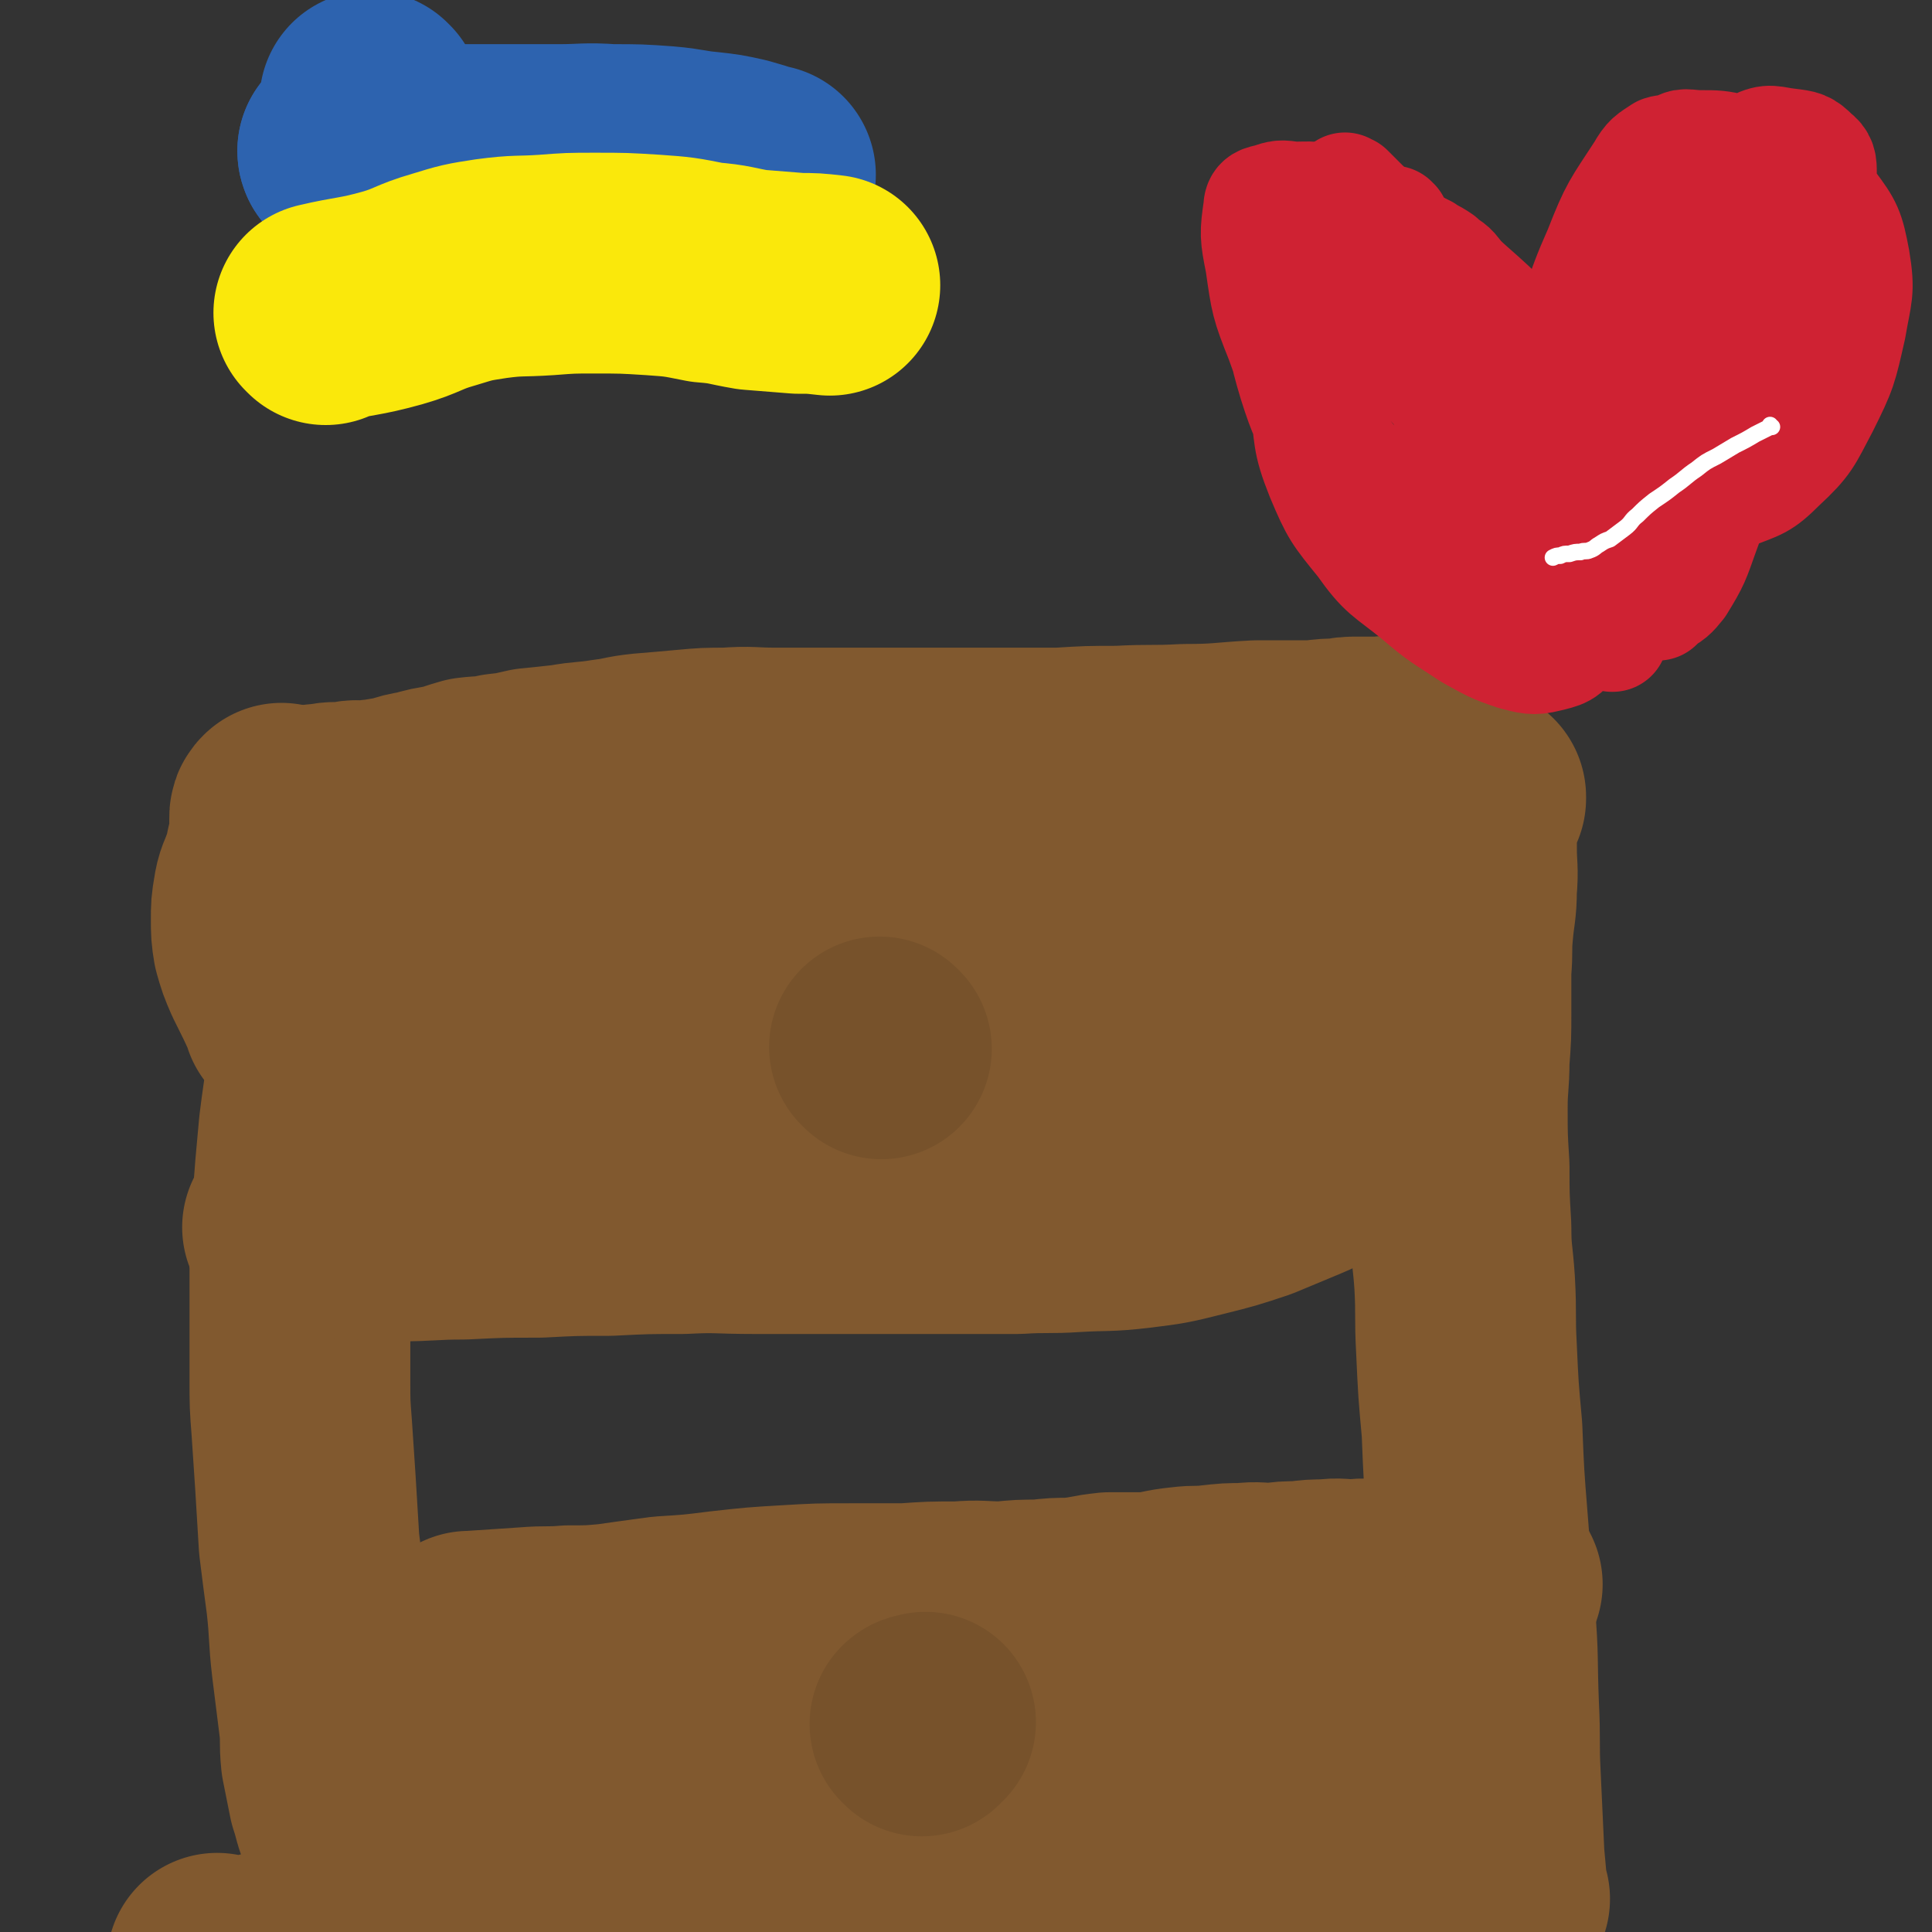 <svg viewBox='0 0 1050 1050' version='1.1' xmlns='http://www.w3.org/2000/svg' xmlns:xlink='http://www.w3.org/1999/xlink'><rect x="0" y="0" width="1050" height="1050" fill="#333333" stroke="none"/><g fill='none' stroke='#81592F' stroke-width='120' stroke-linecap='round' stroke-linejoin='round'><path d='M199,1013c0,0 -1,-1 -1,-1 0,0 1,0 1,0 0,0 0,0 0,0 0,1 -1,0 -1,0 0,0 1,0 1,0 0,0 0,0 0,0 -1,-2 -1,-2 -2,-4 -4,-7 -5,-7 -7,-14 -4,-9 -3,-9 -6,-18 -2,-10 -2,-10 -4,-20 -1,-10 0,-10 -1,-19 -2,-16 -2,-16 -4,-32 -2,-17 -1,-17 -3,-35 -2,-15 -2,-15 -4,-31 -1,-16 -1,-16 -2,-33 -1,-15 -1,-15 -2,-30 -1,-13 -1,-13 -1,-26 0,-16 0,-16 0,-32 0,-15 0,-15 0,-30 0,-13 0,-13 1,-27 1,-13 1,-13 2,-26 1,-11 1,-11 2,-22 1,-8 1,-8 2,-15 1,-7 1,-7 2,-14 1,-7 1,-7 2,-13 0,-6 1,-6 1,-11 0,-4 0,-4 0,-8 0,-2 1,-2 1,-5 0,-2 0,-2 0,-4 0,-1 0,-1 0,-2 0,-1 -1,-1 -1,-1 0,-1 0,-1 0,-1 0,0 0,0 0,0 0,-1 0,-1 0,-1 0,0 0,0 0,0 0,0 -1,-1 -1,-1 0,0 1,0 1,1 0,0 0,0 0,0 0,0 -1,-1 -1,-1 '/><path d='M815,1032c0,0 -1,-1 -1,-1 0,0 0,0 0,0 0,0 0,0 0,0 1,1 0,0 0,0 0,0 0,0 0,0 0,0 0,0 0,0 -1,-11 -1,-11 -2,-22 -1,-21 -1,-21 -2,-43 -1,-19 0,-19 -1,-39 -1,-25 0,-25 -2,-49 -2,-26 -2,-26 -4,-51 -2,-25 -2,-25 -3,-50 -2,-22 -2,-22 -3,-44 -1,-18 0,-18 -1,-36 -1,-15 -2,-15 -2,-30 -1,-17 -1,-17 -1,-33 -1,-16 -1,-16 -1,-32 0,-13 1,-13 1,-26 1,-13 1,-13 1,-26 0,-11 0,-11 0,-23 1,-11 0,-11 1,-21 1,-12 2,-12 2,-23 1,-11 0,-11 0,-22 0,-9 0,-9 0,-17 0,-5 0,-5 0,-10 0,-2 0,-2 0,-4 0,0 0,0 0,0 1,0 0,-1 0,-1 0,0 0,0 0,1 3,2 3,2 5,3 0,1 0,1 0,1 '/><path d='M160,552c0,0 0,-1 -1,-1 0,0 1,0 1,1 0,0 0,0 0,0 0,0 0,-1 -1,-1 0,0 1,0 1,1 0,0 0,0 0,0 -6,-13 -6,-13 -12,-25 -3,-7 -3,-7 -5,-14 -1,-6 -1,-7 -1,-13 0,-7 0,-7 1,-13 1,-7 2,-7 4,-13 2,-5 2,-6 3,-11 1,-4 2,-4 2,-8 0,-3 0,-3 0,-5 0,-2 0,-2 0,-3 0,-1 0,-1 0,-2 0,-2 0,-2 1,-3 0,0 0,0 0,0 '/><path d='M160,668c0,0 0,-1 -1,-1 0,0 1,0 1,1 0,0 0,0 0,0 0,0 -1,-1 -1,-1 13,0 14,0 28,1 14,0 14,1 29,1 18,0 18,-1 36,-1 20,-1 20,-1 41,-1 19,-1 19,-1 38,-1 20,-1 20,-1 40,-1 19,-1 19,0 39,0 21,0 21,0 41,0 18,0 18,0 36,0 18,0 18,0 36,0 15,0 15,0 30,0 16,-1 16,0 31,-1 17,-1 17,0 34,-2 16,-2 16,-2 32,-6 16,-4 16,-4 31,-9 12,-5 12,-5 24,-10 7,-3 7,-3 14,-7 2,-2 2,-2 5,-4 1,0 1,0 2,0 0,0 0,0 0,0 1,0 0,-1 0,-1 0,0 0,0 0,1 0,0 0,0 0,0 1,-1 1,-1 1,-2 1,-1 1,-2 1,-2 1,-2 2,-1 3,-3 1,-2 0,-2 2,-4 2,-3 2,-3 4,-5 3,-3 3,-3 6,-5 2,-3 2,-3 5,-5 3,-1 3,-1 6,-3 2,-1 2,0 4,-1 1,-1 1,-1 2,-2 2,-1 2,-1 3,-2 1,-1 1,-1 1,-1 1,-1 1,-1 1,-2 1,0 1,0 1,-1 1,-1 1,-1 1,-3 1,-3 1,-3 1,-6 1,-4 1,-4 2,-9 1,-7 1,-7 1,-14 1,-10 0,-10 0,-20 0,-9 0,-9 0,-19 0,-8 0,-8 0,-16 0,-9 0,-9 0,-17 0,-9 0,-9 0,-17 0,-7 0,-7 0,-13 0,-6 1,-6 1,-11 1,-3 1,-3 1,-7 0,-2 0,-2 0,-4 1,-2 1,-2 1,-4 0,-1 0,-1 0,-3 0,-1 0,-1 0,-3 -1,-1 -1,-1 -1,-3 -1,-1 -1,-2 -1,-3 -2,-2 -2,-2 -4,-3 -1,-2 -1,-2 -3,-4 -2,-1 -2,-2 -3,-2 -3,-1 -3,-1 -6,-1 -2,-1 -2,0 -5,0 -4,0 -4,0 -7,0 -3,0 -3,0 -6,0 -5,0 -5,0 -9,1 -7,0 -7,0 -15,1 -15,0 -15,0 -31,0 -19,1 -19,2 -39,2 -18,1 -18,0 -36,1 -16,0 -16,0 -32,1 -15,0 -15,0 -30,0 -14,0 -14,0 -29,0 -16,0 -16,0 -31,0 -18,0 -18,0 -36,0 -14,0 -14,0 -29,0 -13,0 -13,-1 -26,0 -11,0 -11,0 -22,1 -11,1 -11,1 -23,2 -10,1 -10,2 -19,3 -12,2 -12,1 -23,3 -9,1 -9,1 -19,2 -9,2 -8,2 -17,3 -8,2 -8,1 -16,2 -7,2 -6,2 -13,4 -7,1 -7,1 -14,3 -6,1 -6,1 -12,3 -6,1 -6,1 -12,2 -4,0 -4,1 -8,1 -3,0 -3,-1 -6,0 -3,0 -3,1 -6,1 -3,0 -3,-1 -6,0 -2,0 -2,0 -4,1 -2,0 -2,-1 -3,0 -2,0 -2,0 -4,1 -2,0 -2,0 -4,1 -1,0 -1,-1 -3,0 -1,0 -1,0 -2,1 -1,0 -1,0 -1,1 -1,1 -1,1 -2,2 -1,1 -1,1 -1,2 0,2 0,2 0,4 0,3 0,3 0,6 1,4 0,5 1,9 2,8 3,7 6,15 4,9 3,9 7,19 5,13 4,13 10,26 5,12 5,12 11,24 5,9 4,10 10,18 4,6 4,6 10,11 4,4 5,4 10,6 5,2 5,2 10,3 6,1 6,0 12,1 7,0 7,0 15,0 8,-1 8,-2 16,-4 10,-2 10,-1 20,-3 10,-2 9,-2 19,-4 10,-2 10,-2 20,-4 11,-2 11,-2 22,-3 11,-1 11,-1 22,-2 11,-1 11,-1 22,-2 13,-1 13,-1 25,-1 14,-1 14,0 28,-1 15,-1 15,-1 30,-3 15,-2 15,-3 31,-5 14,-3 14,-2 29,-5 13,-2 13,-2 25,-5 13,-2 13,-2 26,-5 10,-2 10,-2 19,-5 8,-2 8,-3 16,-5 6,-2 6,-1 12,-3 6,-1 6,-1 11,-3 4,-1 4,-1 8,-2 3,-1 3,-1 5,-2 2,-1 1,-1 3,-2 2,-1 2,0 3,-1 1,-1 1,-1 1,-2 1,-2 0,-2 0,-3 0,-3 1,-3 0,-5 0,-2 0,-3 -2,-5 -2,-3 -2,-3 -4,-6 -4,-5 -5,-5 -9,-10 -8,-8 -8,-9 -16,-17 -11,-11 -10,-12 -23,-21 -11,-8 -12,-8 -24,-14 -11,-6 -11,-7 -22,-10 -12,-3 -13,-2 -26,-2 -21,-1 -21,-1 -42,1 -28,2 -28,1 -56,7 -31,6 -31,6 -61,17 -29,11 -29,13 -58,25 -23,10 -24,9 -48,19 -14,7 -14,8 -29,15 -10,6 -11,6 -21,12 -6,4 -6,4 -12,8 -2,1 -2,1 -4,2 -1,0 -1,0 -1,0 0,0 0,0 0,0 1,-1 1,-1 1,-2 2,-2 2,-2 4,-3 2,-1 2,-2 4,-2 6,0 6,1 13,1 15,0 15,0 31,0 21,0 21,0 43,0 27,-1 27,-2 55,-4 29,-2 29,-1 59,-3 29,-2 28,-2 57,-5 27,-2 27,-2 54,-4 24,-2 24,-2 49,-3 22,-1 22,-1 45,-2 21,-1 21,0 42,0 17,0 17,-1 33,0 15,0 15,0 29,2 11,2 10,2 21,5 6,1 6,1 13,3 2,0 2,1 3,2 1,0 2,1 1,1 -1,0 -2,0 -5,0 -10,-1 -10,-2 -20,-3 -18,-1 -18,-1 -35,-2 -17,-1 -17,-1 -35,-1 -15,-1 -15,-1 -31,-1 -18,0 -18,0 -36,0 -17,1 -17,1 -33,2 -15,2 -15,2 -29,4 -14,3 -14,3 -28,5 -15,3 -15,3 -30,7 -16,4 -16,4 -32,10 -16,5 -17,5 -32,11 -12,5 -12,5 -24,11 -8,4 -8,4 -17,8 -7,3 -8,3 -15,6 -8,3 -8,4 -16,7 -8,5 -9,4 -17,9 -10,6 -10,6 -20,13 -11,8 -10,8 -21,17 -8,7 -8,7 -16,14 -2,3 -2,3 -4,6 0,0 0,0 0,0 '/><path d='M645,574c0,0 -1,-1 -1,-1 0,0 0,0 0,1 0,0 0,0 0,0 1,0 0,-1 0,-1 0,0 0,0 0,1 '/><path d='M256,893c0,0 -1,-1 -1,-1 0,0 0,0 1,0 0,0 0,0 0,0 0,1 -1,0 -1,0 0,0 0,0 1,0 0,0 0,0 0,0 15,-1 15,-1 30,-2 12,-1 12,0 23,-1 12,0 12,0 23,-1 14,-2 14,-2 29,-4 16,-1 16,-1 32,-3 18,-2 18,-2 35,-3 17,-1 17,-1 34,-1 15,0 15,0 30,0 14,-1 14,-1 29,-1 12,-1 12,0 24,0 10,-1 10,-1 20,-1 9,-1 9,-1 17,-1 11,-1 11,-2 21,-3 10,0 10,0 21,0 9,-1 9,-2 19,-3 8,-1 8,0 16,-1 9,-1 9,-1 17,-1 8,-1 8,0 16,0 7,-1 7,-1 14,-1 8,-1 8,-1 15,-1 7,-1 7,0 15,0 7,-1 7,0 14,0 8,-1 8,-1 15,-1 6,-1 6,0 13,0 3,0 3,0 6,0 3,0 3,0 5,0 3,0 3,0 5,0 2,0 2,0 4,0 1,0 1,0 3,0 1,0 1,0 2,0 0,0 0,0 0,0 1,0 1,0 1,0 0,0 0,0 0,0 1,-1 1,-1 2,-2 3,0 3,0 5,0 '/><path d='M775,917c0,0 -1,-1 -1,-1 0,0 0,0 0,0 0,0 0,0 0,0 1,1 0,0 0,0 0,0 0,0 0,0 0,0 0,0 0,0 -3,1 -3,2 -6,3 -11,2 -11,2 -22,4 -19,3 -19,3 -37,5 -23,3 -23,2 -46,5 -22,3 -22,4 -44,8 -25,4 -25,4 -49,9 -22,4 -22,5 -45,9 -27,5 -27,6 -53,11 -30,5 -30,5 -60,10 -27,5 -27,5 -53,9 -20,4 -20,4 -41,7 -12,2 -12,2 -24,4 -8,1 -8,1 -16,2 -5,0 -5,0 -9,0 -4,1 -4,1 -8,1 -3,1 -3,1 -6,1 -1,0 -1,0 -2,0 0,0 0,0 0,0 -1,0 -1,0 -1,0 0,0 0,0 0,0 0,0 0,0 1,-1 1,-1 1,-1 2,-2 2,-1 2,-2 4,-3 4,-2 4,-2 8,-3 4,0 4,0 8,-1 4,0 4,0 7,0 4,0 4,1 8,0 5,0 5,0 10,-1 5,0 5,-1 10,-1 6,-1 6,-1 12,-2 5,0 5,-1 10,-1 5,-1 5,-1 11,-2 6,0 6,-1 12,-2 9,0 9,0 18,-1 13,0 13,0 27,-1 14,0 14,0 29,-1 15,0 15,0 31,0 18,0 18,0 35,0 18,0 18,0 36,0 13,0 13,0 26,0 11,0 11,0 22,0 11,0 11,0 22,0 11,1 11,1 23,1 9,1 9,1 19,1 9,1 9,1 17,1 10,1 10,1 19,2 10,0 10,1 20,2 9,1 9,0 17,2 6,1 5,1 11,3 2,0 2,0 5,1 1,0 1,0 2,0 0,1 0,1 1,1 0,1 0,0 0,0 0,0 0,0 0,0 1,1 0,0 0,0 -4,0 -4,1 -7,0 -7,0 -7,0 -13,0 -10,-2 -10,-2 -21,-5 -16,-3 -16,-4 -33,-7 -24,-4 -24,-4 -48,-7 -26,-3 -26,-2 -52,-4 -24,-1 -24,-2 -49,-2 -24,0 -24,0 -48,1 -25,2 -25,2 -51,4 -26,3 -26,3 -52,7 -24,3 -24,4 -48,8 -17,3 -17,3 -33,6 -10,2 -10,2 -19,4 -3,1 -3,1 -6,1 0,0 0,0 0,0 0,0 0,0 0,0 0,1 -1,0 -1,0 1,0 2,0 4,0 6,1 6,0 12,0 11,2 11,3 22,4 20,1 20,0 41,0 27,1 27,1 55,0 31,0 31,0 63,0 29,0 29,-1 59,-1 26,1 26,1 52,2 23,1 23,1 45,3 16,2 16,2 31,4 15,2 15,3 30,5 12,1 12,1 25,3 9,0 9,0 18,0 5,1 5,0 9,0 2,0 2,0 4,0 0,0 0,0 0,0 0,0 0,0 0,0 1,1 0,0 0,0 -1,0 -2,0 -3,0 -5,-1 -5,-2 -9,-2 -7,-1 -7,-1 -14,-1 -8,-1 -8,-2 -17,-2 -13,-2 -13,-2 -26,-3 -19,0 -19,0 -39,-1 -21,0 -21,0 -42,0 -19,0 -19,0 -37,0 -18,1 -18,1 -37,2 -18,1 -18,1 -36,1 -22,1 -22,1 -43,1 -27,1 -27,-1 -53,2 -42,5 -42,5 -84,13 -50,10 -50,12 -99,24 -27,6 -27,8 -54,13 -6,1 -6,-1 -13,-1 0,0 0,-1 0,-1 '/></g>
<g fill='none' stroke='#77522B' stroke-width='120' stroke-linecap='round' stroke-linejoin='round'><path d='M501,938c0,0 -1,-1 -1,-1 0,0 0,0 1,0 0,0 0,0 0,0 0,1 -1,0 -1,0 0,0 0,0 1,0 0,0 0,0 0,0 0,1 -1,0 -1,0 1,-1 1,0 3,-1 '/><path d='M479,570c0,0 -1,-1 -1,-1 0,0 0,0 1,1 0,0 0,0 0,0 0,0 -1,-1 -1,-1 0,0 0,0 1,1 '/></g>
<g fill='none' stroke='#CF2233' stroke-width='9' stroke-linecap='round' stroke-linejoin='round'><path d='M888,330c-1,0 -1,-1 -1,-1 0,0 0,0 0,1 0,0 0,0 0,0 0,0 0,-1 0,-1 0,0 0,0 0,1 0,0 0,0 0,0 -6,-4 -7,-3 -13,-7 -9,-6 -9,-5 -17,-12 -7,-6 -6,-6 -13,-13 -6,-7 -6,-7 -13,-14 -5,-6 -5,-6 -11,-11 -5,-5 -5,-5 -9,-9 -5,-5 -4,-6 -9,-11 -4,-5 -5,-4 -9,-9 -3,-5 -3,-5 -6,-10 -3,-5 -4,-5 -6,-10 -3,-5 -3,-5 -4,-10 -2,-6 -3,-6 -4,-12 0,-5 0,-5 0,-10 0,-4 0,-4 0,-9 1,-3 1,-4 2,-7 3,-5 3,-5 6,-8 4,-4 4,-4 8,-8 4,-3 4,-3 9,-5 4,-3 4,-3 8,-5 3,-1 3,-1 7,-1 3,-1 3,0 6,0 2,0 2,0 4,0 2,0 2,0 4,1 3,1 3,1 5,2 2,1 2,1 4,2 1,2 1,1 3,3 1,0 0,0 1,1 1,1 1,1 1,1 0,1 0,1 0,2 0,0 1,0 1,1 0,0 0,0 0,1 0,0 1,0 1,1 0,0 0,0 0,0 1,0 0,-1 0,-1 0,0 0,1 0,1 0,0 0,0 0,0 1,-2 1,-2 2,-3 1,-2 1,-2 2,-5 2,-3 2,-3 4,-6 2,-4 2,-4 5,-8 4,-6 4,-6 8,-11 4,-5 4,-5 9,-10 3,-4 2,-4 6,-8 3,-3 3,-3 6,-5 2,-2 2,-2 4,-3 2,-1 2,0 4,0 2,0 2,-1 3,0 3,1 3,1 5,2 3,2 3,2 5,5 3,4 3,4 5,8 4,7 4,7 7,14 3,7 3,7 5,15 2,6 2,6 4,13 1,6 1,6 3,11 1,6 2,6 3,11 1,5 1,5 1,10 0,7 -1,7 -2,13 -1,7 -1,7 -3,14 -2,8 -1,8 -3,15 -2,6 -2,5 -4,11 -2,5 -2,5 -4,10 -2,4 -3,4 -5,8 -1,3 -1,3 -2,7 -2,4 -2,4 -4,8 -2,5 -2,5 -4,10 -2,5 -2,5 -4,10 -3,6 -3,5 -5,11 -2,3 -2,3 -3,6 -1,3 0,4 -2,7 -1,2 -2,2 -3,4 -1,1 0,1 -1,3 0,1 -1,1 -1,2 0,1 0,1 0,2 0,2 0,2 -1,4 0,0 0,0 0,0 '/></g>
<g fill='none' stroke='#CF2233' stroke-width='60' stroke-linecap='round' stroke-linejoin='round'><path d='M885,314c0,0 -1,-1 -1,-1 0,0 0,1 0,1 0,0 0,0 0,0 1,0 0,-1 0,-1 0,0 0,1 0,1 -15,-10 -18,-8 -31,-21 -11,-12 -9,-14 -16,-29 -8,-14 -7,-14 -13,-29 -6,-15 -5,-15 -10,-31 -4,-10 -3,-10 -7,-21 -3,-7 -4,-7 -6,-13 -3,-6 -2,-6 -4,-12 -3,-5 -2,-5 -6,-10 -3,-4 -4,-3 -8,-7 -3,-2 -3,-2 -7,-4 -2,-2 -2,-1 -5,-2 -2,-1 -2,-1 -3,-1 -2,0 -2,0 -3,1 -1,0 -1,0 -2,1 0,1 -1,1 -1,3 2,6 2,6 4,12 9,20 9,20 19,38 11,19 10,19 23,37 12,15 12,15 26,29 11,11 12,11 25,21 8,7 8,6 18,12 4,3 5,2 10,4 1,1 2,1 3,1 0,-1 0,-1 -1,-2 -4,-8 -3,-8 -8,-15 -12,-16 -13,-15 -24,-30 -15,-20 -13,-22 -28,-42 -11,-16 -11,-16 -24,-30 -11,-12 -12,-11 -24,-23 -12,-11 -13,-10 -24,-21 -8,-8 -7,-9 -15,-18 -4,-4 -4,-4 -9,-9 -1,0 -1,0 -2,0 0,0 0,0 0,0 1,0 0,-1 0,-1 1,5 2,7 4,12 7,17 6,17 13,33 9,18 10,17 20,35 12,19 11,20 24,38 11,15 11,15 23,28 11,12 11,11 24,22 10,9 11,8 21,17 7,6 6,6 13,12 3,3 4,3 7,5 1,1 1,1 1,2 0,0 0,0 0,0 -6,-7 -7,-7 -13,-14 -11,-12 -11,-12 -21,-24 -13,-16 -14,-15 -26,-32 -12,-18 -11,-19 -23,-37 -10,-13 -11,-13 -22,-26 -7,-9 -8,-8 -16,-17 -5,-6 -5,-6 -10,-12 -2,-3 -3,-3 -5,-6 0,-1 0,-1 -1,-2 0,0 0,0 0,0 1,0 1,-1 2,0 7,6 7,6 13,13 9,9 9,10 17,20 0,0 0,0 0,0 '/><path d='M951,140c-1,0 -1,-1 -1,-1 0,0 0,1 0,1 0,0 0,0 0,0 -13,6 -16,3 -27,12 -15,13 -15,15 -27,32 -8,12 -7,13 -13,28 -3,7 -4,8 -5,16 0,6 0,6 2,11 3,8 3,8 8,14 5,7 5,8 12,13 8,5 9,5 18,6 11,0 12,1 23,-3 15,-6 16,-5 27,-16 14,-13 14,-15 23,-32 10,-20 10,-21 15,-43 3,-18 5,-19 2,-37 -3,-16 -4,-18 -13,-30 -10,-12 -12,-12 -25,-20 -12,-7 -13,-6 -27,-10 -9,-2 -10,-2 -19,-2 -7,0 -9,-2 -13,2 -9,8 -9,10 -13,21 -7,22 -7,23 -11,46 -3,24 -3,24 -3,48 0,22 1,22 2,44 2,19 2,19 4,38 2,14 1,14 3,29 2,8 2,8 5,16 0,3 0,4 1,6 1,0 1,0 2,0 4,-4 5,-4 7,-10 6,-17 6,-17 10,-35 6,-24 6,-24 10,-48 4,-25 4,-25 6,-50 1,-20 2,-20 0,-39 -1,-16 -1,-17 -5,-32 -2,-10 -3,-10 -8,-19 -3,-6 -3,-6 -7,-10 -2,-3 -2,-2 -5,-3 -3,-1 -3,-2 -6,-1 -6,4 -7,4 -11,11 -13,20 -14,20 -23,43 -12,27 -10,28 -19,56 -7,22 -8,22 -13,44 -4,17 -5,17 -6,33 -2,13 -2,13 0,26 1,8 1,9 6,15 3,4 4,5 10,6 7,1 8,1 14,-1 11,-5 12,-5 20,-14 13,-14 12,-15 22,-32 11,-19 11,-19 20,-39 10,-24 10,-24 17,-49 6,-18 8,-18 11,-37 2,-13 2,-14 1,-28 -1,-7 -2,-8 -6,-14 -3,-4 -4,-4 -8,-6 -3,-2 -3,-3 -6,-2 -5,1 -6,1 -9,6 -9,14 -9,14 -16,31 -9,24 -8,24 -15,49 -7,24 -8,24 -13,47 -3,15 -3,16 -4,31 0,9 0,10 1,19 1,4 1,5 4,7 2,2 3,2 6,1 8,-4 8,-4 14,-10 12,-14 12,-14 22,-30 14,-22 13,-22 26,-46 12,-22 13,-21 23,-44 9,-20 9,-20 16,-40 3,-10 3,-11 3,-21 0,-5 0,-7 -4,-10 -5,-5 -6,-5 -14,-6 -9,-1 -10,-3 -18,1 -12,5 -14,5 -21,16 -13,20 -12,22 -20,45 -8,27 -7,27 -12,54 -5,27 -4,28 -7,55 -2,22 -2,22 -2,43 0,12 0,12 2,24 1,4 1,5 4,9 1,2 2,3 4,2 6,-3 7,-4 11,-9 8,-13 8,-14 13,-28 7,-19 7,-19 11,-38 3,-18 2,-18 2,-36 0,-11 0,-11 -1,-22 0,-4 -1,-3 -2,-7 '/><path d='M758,121c0,0 -1,0 -1,-1 0,0 0,1 0,1 0,0 0,0 0,0 1,0 0,0 0,-1 0,0 0,1 0,1 0,0 0,0 0,0 0,7 -2,7 -1,14 3,19 2,19 8,37 7,21 8,22 18,41 10,19 11,18 22,35 10,17 9,17 19,33 10,15 10,14 20,28 8,11 8,11 16,21 5,7 5,7 11,13 2,2 3,2 6,3 0,0 1,0 0,0 -1,-3 -2,-3 -5,-6 -11,-16 -11,-16 -21,-33 -17,-25 -16,-26 -34,-50 -16,-23 -16,-23 -34,-44 -13,-14 -12,-14 -26,-26 -8,-7 -9,-7 -18,-12 -6,-3 -6,-3 -13,-4 -5,-1 -6,-2 -9,0 -5,2 -6,4 -7,9 -2,17 -2,18 0,36 3,22 1,23 9,43 8,19 9,20 22,36 12,17 14,16 30,29 14,12 14,11 29,21 11,6 12,7 24,11 8,2 10,3 18,1 8,-2 10,-2 14,-9 7,-15 7,-17 7,-34 0,-28 0,-29 -7,-57 -7,-32 -6,-34 -23,-61 -15,-26 -18,-26 -40,-46 -18,-16 -20,-15 -41,-27 -13,-8 -13,-9 -27,-13 -10,-4 -11,-3 -21,-3 -7,-1 -7,-1 -13,1 -4,1 -6,1 -6,5 -2,14 -2,15 1,30 3,21 3,22 11,42 7,20 8,20 20,39 11,17 11,17 24,33 12,15 12,15 26,29 12,11 13,11 26,21 9,7 9,7 19,12 7,4 7,4 14,6 5,1 5,1 10,0 4,-1 6,0 8,-4 3,-7 3,-9 1,-18 -3,-19 -3,-20 -10,-38 -9,-23 -8,-24 -22,-44 -13,-20 -14,-20 -33,-36 -13,-12 -14,-10 -30,-19 -9,-6 -9,-5 -19,-10 -7,-3 -7,-3 -15,-5 -5,-1 -5,-1 -10,-2 -4,0 -4,-1 -7,0 -2,0 -2,0 -3,2 -1,7 -1,8 0,16 3,21 2,21 8,41 6,19 7,19 16,37 7,14 7,15 17,28 9,13 9,13 20,24 8,7 8,7 17,12 5,4 5,4 10,5 3,1 3,0 6,0 1,-1 1,-1 1,-1 '/></g>
<g fill='none' stroke='#FFFFFF' stroke-width='9' stroke-linecap='round' stroke-linejoin='round'><path d='M963,232c-1,0 -1,-1 -1,-1 0,0 0,1 0,1 0,0 0,0 0,0 0,0 0,-1 0,-1 0,0 0,1 0,1 0,0 0,0 0,0 -4,2 -4,2 -8,4 -5,3 -5,3 -11,6 -5,3 -5,3 -10,6 -6,3 -6,3 -11,7 -6,4 -6,5 -12,9 -5,4 -5,4 -11,8 -5,4 -5,4 -9,8 -4,3 -3,4 -7,7 -4,3 -4,3 -8,6 -3,1 -3,1 -6,3 -2,1 -2,2 -5,3 -2,1 -3,0 -5,1 -3,0 -3,0 -6,1 -3,0 -3,0 -5,1 -2,0 -2,0 -4,1 0,0 0,0 0,0 '/></g>
<g fill='none' stroke='#2D63AF' stroke-width='120' stroke-linecap='round' stroke-linejoin='round'><path d='M202,56c0,0 -1,0 -1,-1 0,0 1,1 1,1 0,0 0,0 0,0 '/><path d='M190,83c0,0 -1,0 -1,-1 0,0 1,1 1,1 0,0 0,0 0,0 0,0 -1,0 -1,-1 '/><path d='M190,83c0,0 -1,0 -1,-1 0,0 1,1 1,1 0,0 0,0 0,0 0,0 -1,-1 -1,-1 11,0 12,1 23,1 15,0 15,1 29,1 17,0 17,0 34,0 15,0 15,0 29,0 14,0 14,-1 28,0 15,0 15,0 29,1 12,1 12,2 23,3 9,1 9,1 18,3 7,2 7,2 13,4 0,0 0,0 1,0 '/></g>
<g fill='none' stroke='#FAE80B' stroke-width='120' stroke-linecap='round' stroke-linejoin='round'><path d='M177,171c0,0 -1,-1 -1,-1 0,0 1,1 1,1 0,0 0,0 0,0 0,0 -1,-1 -1,-1 17,-4 19,-3 37,-8 14,-4 14,-6 28,-10 13,-4 13,-4 26,-6 15,-2 15,-1 30,-2 13,-1 13,-1 26,-1 16,0 16,0 32,1 14,1 14,1 29,4 13,1 13,2 25,4 13,1 13,1 25,2 8,0 8,0 17,1 '/></g>
</svg>